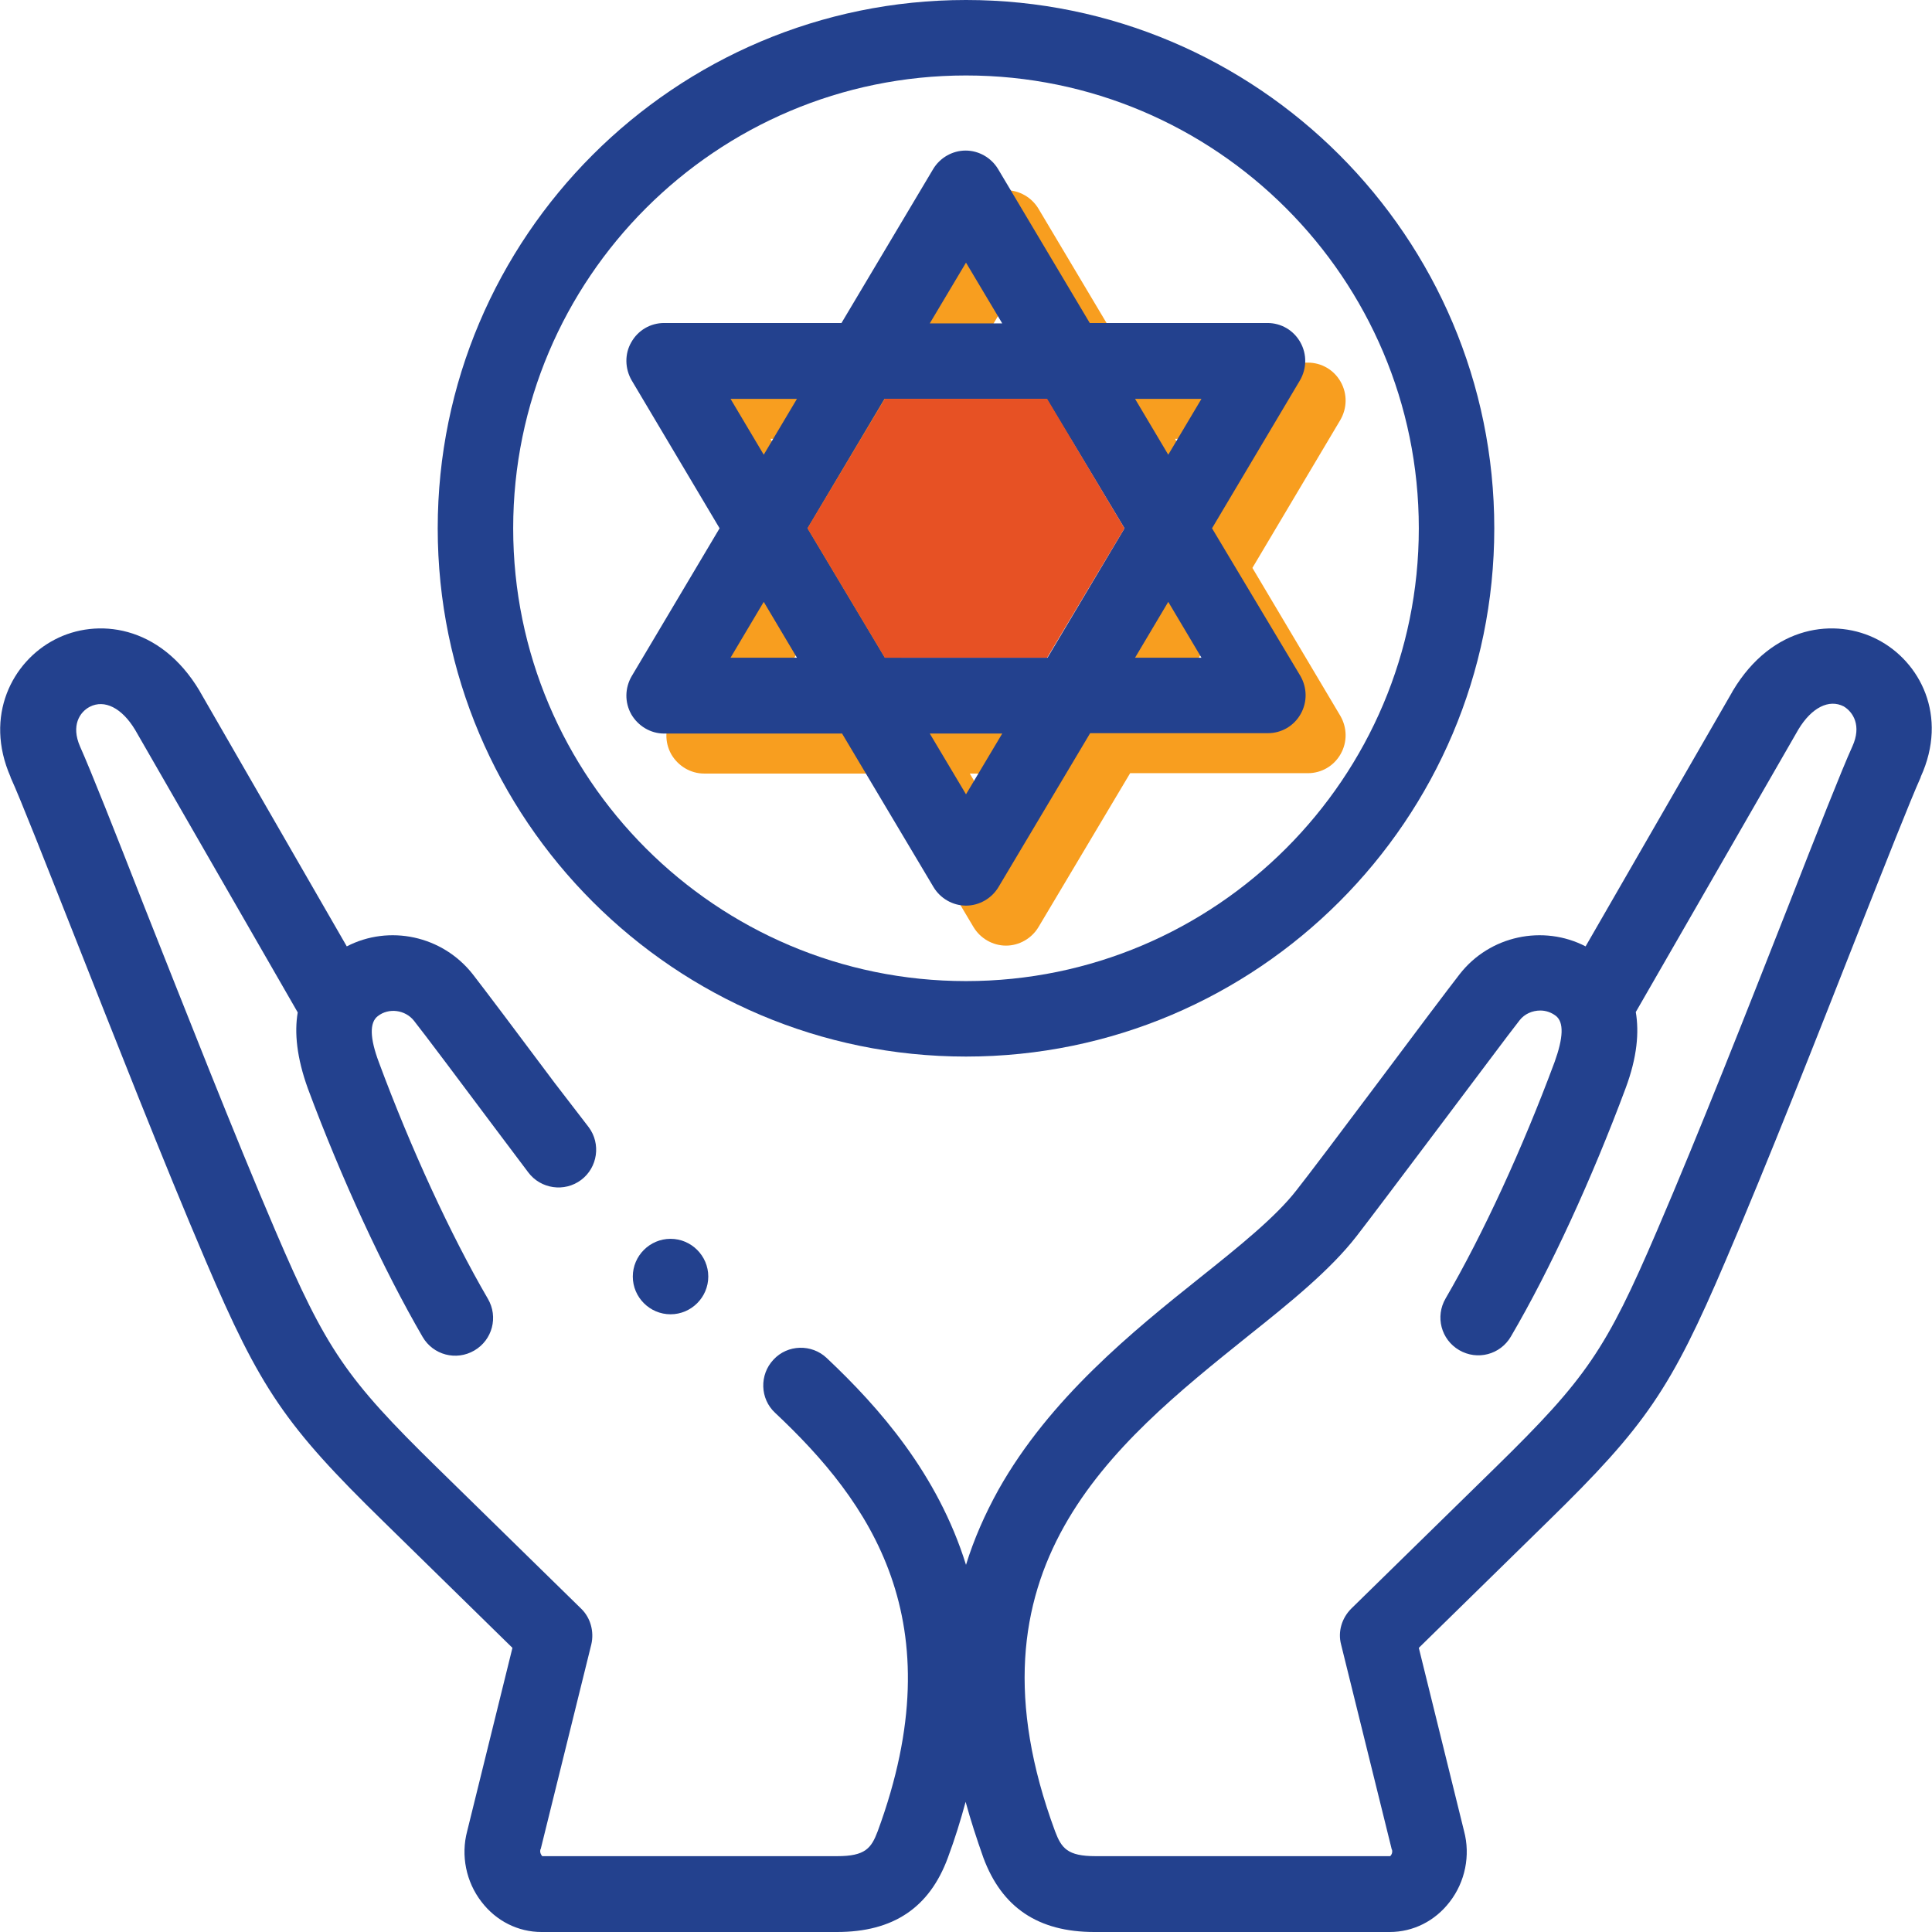 <?xml version="1.0" encoding="utf-8"?>
<!-- Generator: Adobe Illustrator 28.2.0, SVG Export Plug-In . SVG Version: 6.00 Build 0)  -->
<svg version="1.1" id="Layer_1" xmlns="http://www.w3.org/2000/svg" xmlns:xlink="http://www.w3.org/1999/xlink" x="0px" y="0px"
	 viewBox="0 0 512 512" style="enable-background:new 0 0 512 512;" xml:space="preserve">
<style type="text/css">
	.st0{fill:#F89E1F;}
	.st1{fill:#23418E;}
	.st2{fill:#E75124;}
</style>
<path class="st0" d="M233.7,204.9l24.3,40.8c1.8,3,5.1,4.9,8.6,4.9c3.5,0,6.8-1.9,8.6-4.9l24.3-40.8h47.1c3.6,0,6.9-1.9,8.7-5.1
	s1.7-7-0.1-10.1l-23.3-39.2l23.3-39.2c1.8-3.1,1.9-6.9,0.1-10.1s-5.1-5.1-8.7-5.1h-47.1l-24.3-40.8c-1.8-3-5.1-4.9-8.6-4.9
	c-3.5,0-6.8,1.9-8.6,4.9l-24.3,40.8h-47.1c-3.6,0-6.9,1.9-8.7,5.1c-1.8,3.1-1.7,7,0.1,10.1l23.3,39.2L178,189.8
	c-1.8,3.1-1.9,6.9-0.1,10.1c1.8,3.1,5.1,5.1,8.7,5.1H233.7z M266.6,221.1l-9.6-16.1h19.2L266.6,221.1z M245.1,184.9l-20.4-34.3
	l20.4-34.3h43l20.4,34.3l-20.4,34.3L245.1,184.9z M329,184.9h-17.6l8.8-14.8L329,184.9z M329,116.3l-8.8,14.8l-8.8-14.8H329z
	 M266.6,80.2l9.6,16.1H257L266.6,80.2z M204.2,116.3h17.6l-8.8,14.8L204.2,116.3z M221.8,184.9h-17.6l8.8-14.8L221.8,184.9z"/>
<g>
	<g>
		<path class="st1" d="M497.6,169.5c-11.1-5.8-27.9-4-38.4,13.6c0,0-0.1,0.1-0.1,0.2l-38.9,67.5c-11.2-5.8-25.4-2.9-33.4,7.4
			c-2.8,3.6-12,15.8-21.7,28.8c-9.2,12.3-18.8,25-21.5,28.4c-5.5,7.1-15.2,14.9-25.6,23.2c-17.8,14.2-39.8,32-53.4,56.2
			c-3.6,6.5-6.5,13.1-8.6,19.9c-7.5-24.1-23-41.7-36.9-54.8c-4-3.8-10.4-3.6-14.1,0.4c-3.8,4-3.6,10.4,0.4,14.1
			c25,23.5,47.8,55,27.2,110.9c-1.7,4.5-3.3,6.6-10.7,6.6h-78.2c-0.2-0.2-0.7-0.9-0.5-1.7c0-0.1,0-0.1,0.1-0.2l13.4-54.2
			c0.8-3.4-0.2-7.1-2.7-9.5l-38.3-37.5c-24-23.5-29.2-31.1-42.7-62.6c-11.1-25.9-24.1-59.1-34.7-85.8c-7.9-20.2-14.2-36.1-17.1-42.6
			c-2.4-5.5-0.1-9.1,2.6-10.5c3.9-2,8.5,0.3,12,6.1l43.1,74.9c-0.9,5.3-0.3,11.9,2.7,20.2c8.9,23.9,20,47.9,30.4,65.8
			c2.8,4.8,8.9,6.4,13.7,3.6c4.8-2.8,6.4-8.9,3.6-13.7c-9.9-17-20.4-39.8-28.9-62.7c-2.4-6.4-2.5-10.5-0.3-12.2
			c2.9-2.3,7.3-1.7,9.6,1.2c2.7,3.4,12.3,16.2,21.5,28.5l8.8,11.7c3.3,4.4,9.6,5.3,14,2c4.4-3.3,5.3-9.6,2-14L147,287
			c-9.7-13-18.9-25.2-21.7-28.8c-8.1-10.3-22.2-13.2-33.4-7.4l-38.9-67.5c0-0.1-0.1-0.1-0.1-0.2c-10.5-17.6-27.3-19.4-38.4-13.6
			c-11.2,5.8-18.8,20.2-11.7,36.4c0,0,0,0.1,0,0.1c2.7,5.9,9.2,22.5,16.8,41.7c10.6,26.8,23.7,60.2,34.9,86.4
			c14.5,34,21.1,43.7,47.1,69.1l34.2,33.5l-12,48.6c-1.7,6.4-0.3,13.4,3.8,18.7c3.9,5.1,9.7,8,15.9,8h78.3
			c14.9,0,24.5-6.4,29.4-19.7c1.9-5.1,3.4-10,4.7-14.8c1.3,4.8,2.9,9.7,4.7,14.8c4.9,13.2,14.5,19.7,29.4,19.7h78.3
			c6.2,0,12-2.9,15.9-8c4.1-5.3,5.5-12.3,3.8-18.7l-12-48.6l34.2-33.5c26-25.4,32.6-35.1,47.1-69.1c11.2-26.1,24.3-59.5,34.9-86.4
			c7.6-19.2,14.1-35.7,16.8-41.7c0,0,0-0.1,0-0.1C516.4,189.7,508.8,175.3,497.6,169.5L497.6,169.5z M490.9,197.8
			c-2.9,6.4-9.2,22.4-17.1,42.6c-10.5,26.7-23.6,60-34.7,85.8c-13.5,31.5-18.7,39.1-42.7,62.6l-38.3,37.5c-2.5,2.5-3.6,6.1-2.7,9.5
			l13.4,54.2c0,0.1,0,0.1,0.1,0.2c0.2,0.8-0.2,1.5-0.5,1.7h-78.1c-7.4,0-9-2.1-10.7-6.6c-25.7-69.5,15.1-102.3,51.1-131.2
			c11.3-9,21.9-17.6,28.8-26.5c2.8-3.6,12-15.8,21.7-28.7c9.3-12.3,18.8-25.1,21.5-28.5c1.3-1.7,3.4-2.6,5.5-2.6
			c1.5,0,2.9,0.5,4.1,1.4c2.2,1.7,2,5.8-0.3,12.2c-8.5,22.9-19,45.7-28.9,62.7c-2.8,4.8-1.2,10.9,3.6,13.7
			c4.8,2.8,10.9,1.2,13.7-3.6c10.5-17.9,21.5-41.9,30.4-65.8c3.1-8.3,3.6-14.9,2.7-20.2l43.1-74.9c3.5-5.8,8.1-8.1,12-6.1
			C491.1,188.7,493.4,192.3,490.9,197.8L490.9,197.8z"/>
		<path class="st1" d="M223.1,194.3l24.3,40.8c1.8,3,5.1,4.9,8.6,4.9c3.5,0,6.8-1.9,8.6-4.9l24.3-40.8H336c3.6,0,6.9-1.9,8.7-5.1
			s1.7-7-0.1-10.1L321.2,140l23.3-39.2c1.8-3.1,1.9-6.9,0.1-10.1s-5.1-5.1-8.7-5.1h-47.1l-24.3-40.8c-1.8-3-5.1-4.9-8.6-4.9
			c-3.5,0-6.8,1.9-8.6,4.9l-24.3,40.8H176c-3.6,0-6.9,1.9-8.7,5.1c-1.8,3.1-1.7,7,0.1,10.1l23.3,39.2l-23.3,39.2
			c-1.8,3.1-1.9,6.9-0.1,10.1c1.8,3.1,5.1,5.1,8.7,5.1H223.1z M256,210.5l-9.6-16.1h19.2L256,210.5z M234.5,174.3L214,140l20.4-34.3
			h43L298,140l-20.4,34.3L234.5,174.3z M318.4,174.3h-17.6l8.8-14.8L318.4,174.3z M318.4,105.7l-8.8,14.8l-8.8-14.8H318.4z
			 M256,69.6l9.6,16.1h-19.2L256,69.6z M193.6,105.7h17.6l-8.8,14.8L193.6,105.7z M211.2,174.3h-17.6l8.8-14.8L211.2,174.3z"/>
		<path class="st1" d="M256,280c77.2,0,140-62.8,140-140S333.2,0,256,0S116,62.8,116,140S178.8,280,256,280z M256,20
			c66.2,0,120,53.8,120,120s-53.8,120-120,120s-120-53.8-120-120S189.8,20,256,20z"/>
		<path class="st1" d="M177.7,328.3c-5.5,0-10,4.5-10,10s4.5,10,10,10s10-4.5,10-10S183.2,328.3,177.7,328.3L177.7,328.3z"/>
	</g>
</g>
<polygon class="st2" points="234.5,174.3 214,140 234.5,105.7 277.5,105.7 298,140 277.5,174.3 "/>
</svg>
